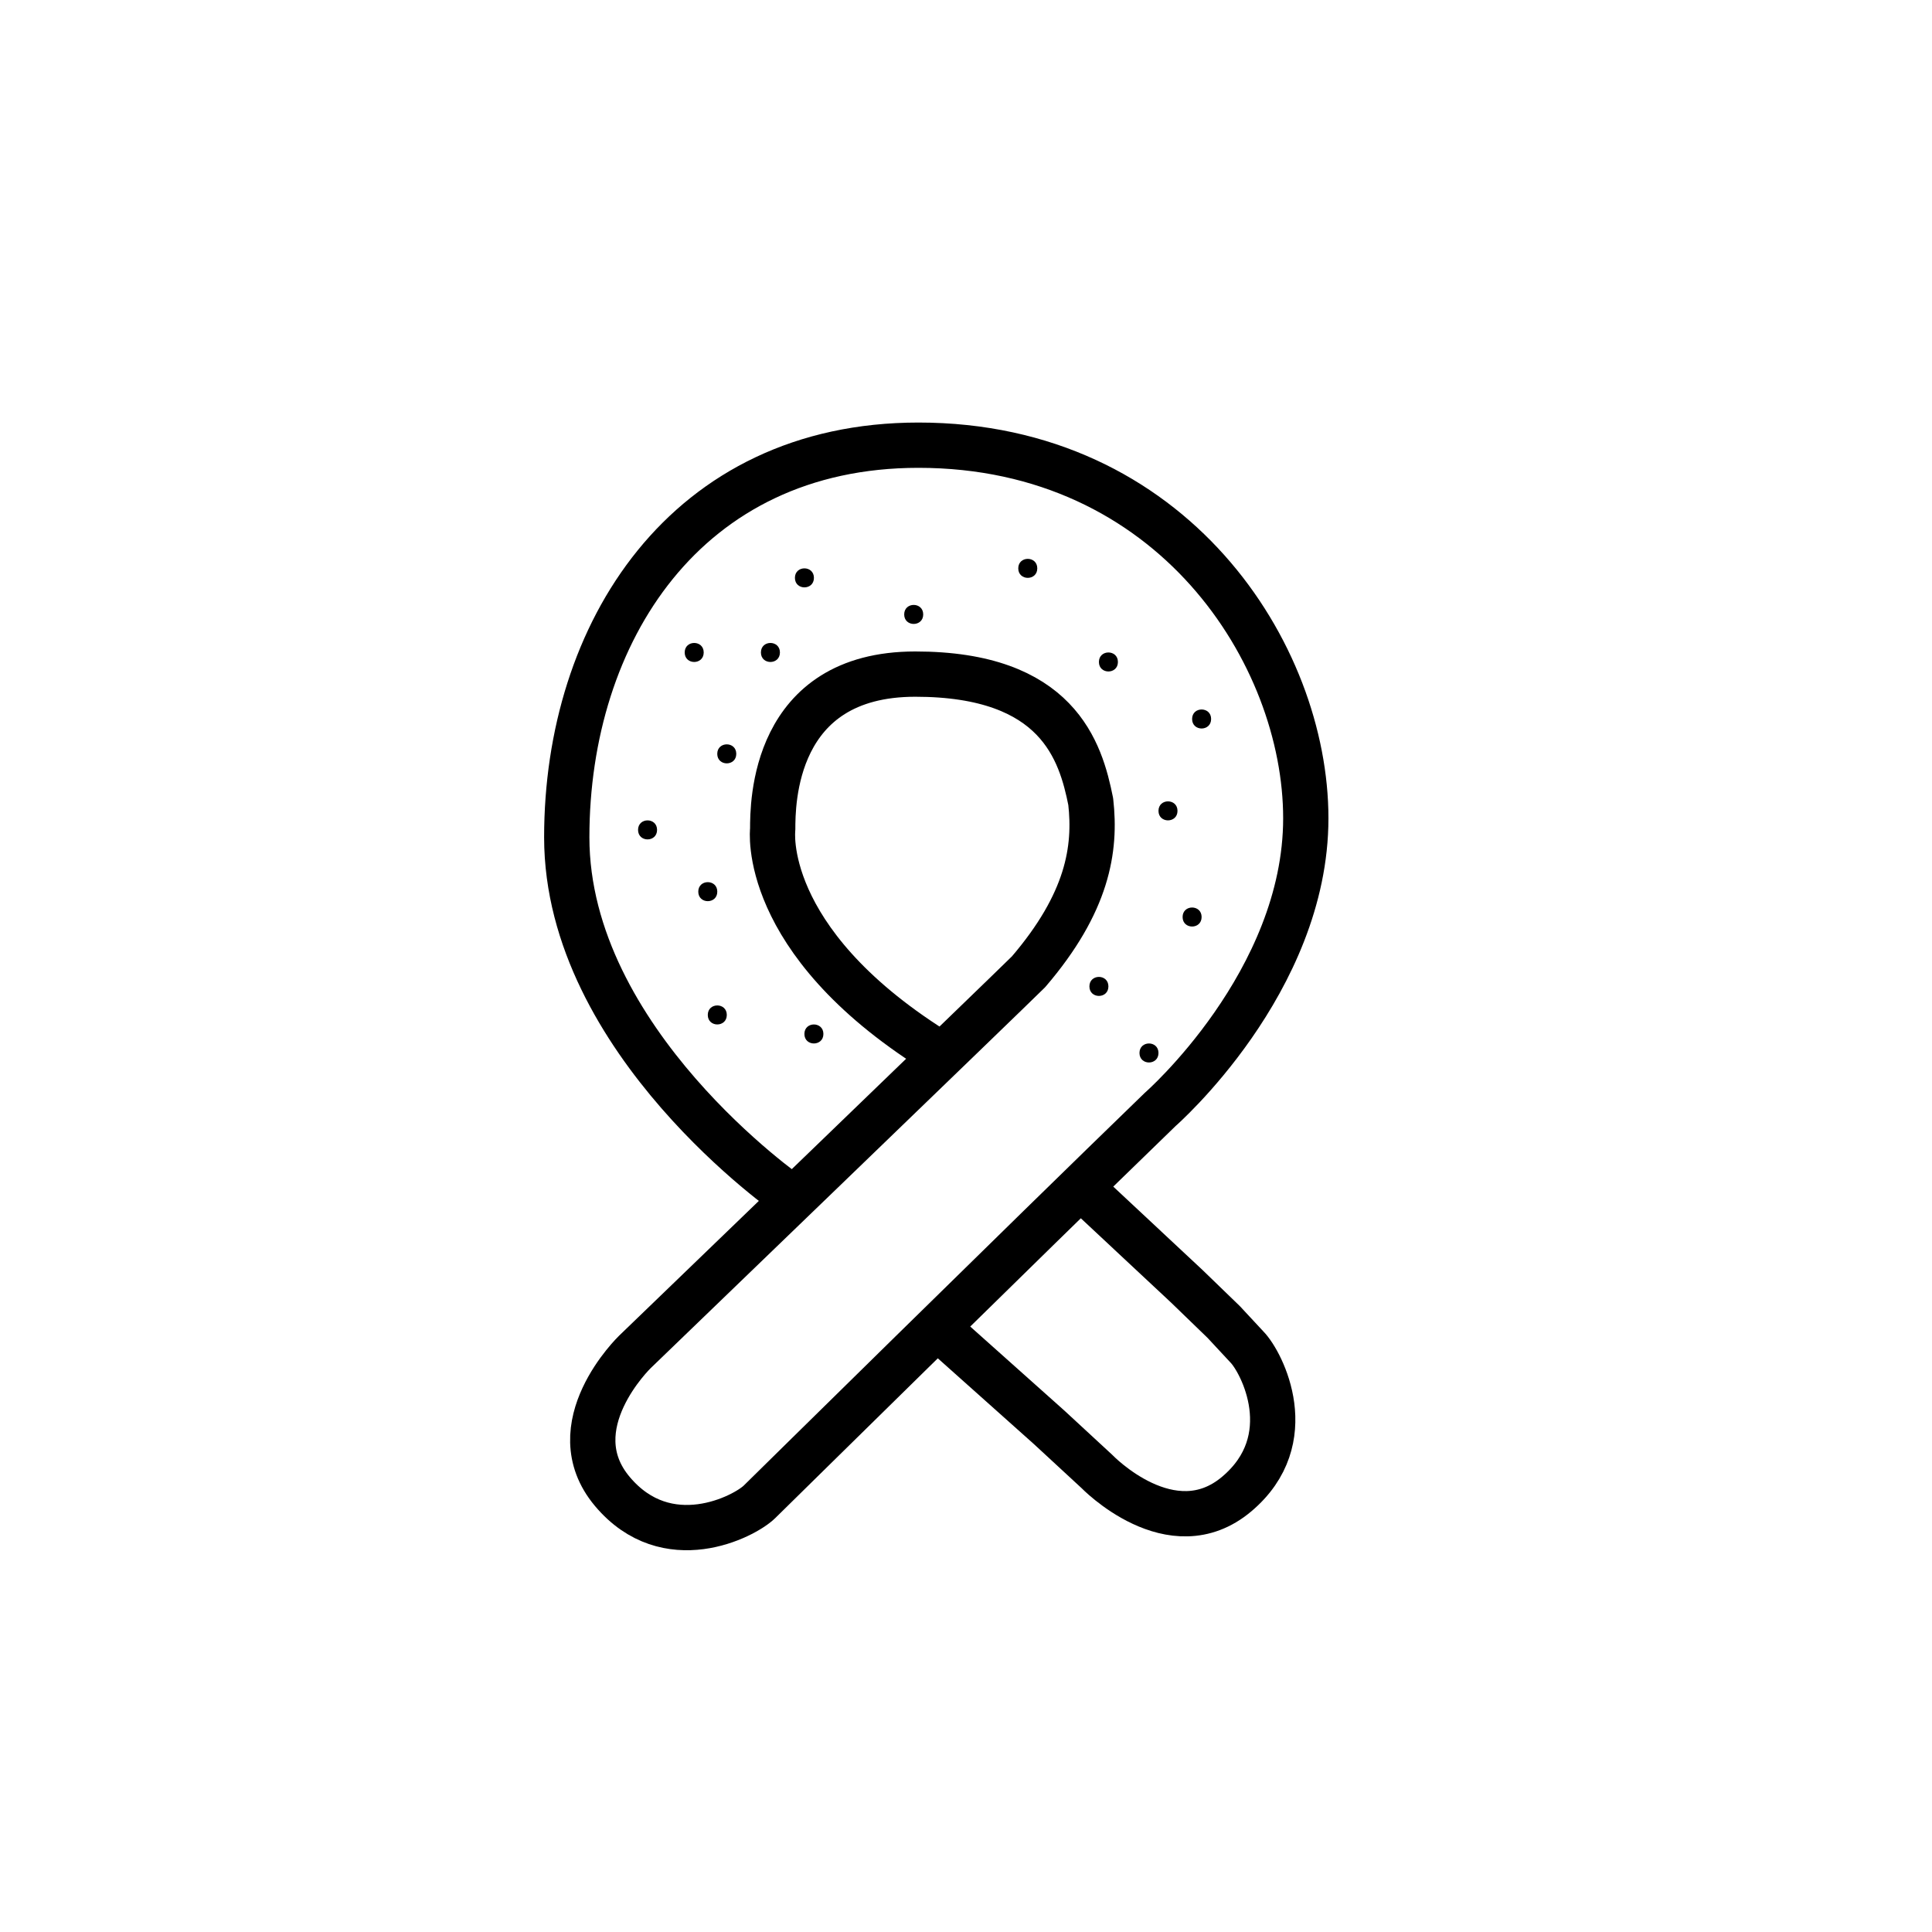 <?xml version="1.0" encoding="UTF-8"?>
<!-- Uploaded to: SVG Repo, www.svgrepo.com, Generator: SVG Repo Mixer Tools -->
<svg width="800px" height="800px" version="1.1" viewBox="144 144 512 512" xmlns="http://www.w3.org/2000/svg">
 <path d="m359.7 297.14c0 3.359-5.039 3.359-5.039 0s5.039-3.359 5.039 0"/>
 <path d="m388.66 306.83c0 3.359-5.039 3.359-5.039 0s5.039-3.359 5.039 0"/>
 <path d="m330.49 316.91c0 3.359-5.039 3.359-5.039 0s5.039-3.359 5.039 0"/>
 <path d="m350.69 316.91c0 3.359-5.039 3.359-5.039 0s5.039-3.359 5.039 0"/>
 <path d="m339.12 343.78c0 3.359-5.039 3.359-5.039 0s5.039-3.359 5.039 0"/>
 <path d="m318.13 363.93c0 3.359-5.039 3.359-5.039 0 0-3.359 5.039-3.359 5.039 0"/>
 <path d="m334.09 380.3c0 3.359-5.039 3.359-5.039 0 0-3.359 5.039-3.359 5.039 0"/>
 <path d="m336.61 412.97c0 3.359-5.039 3.359-5.039 0s5.039-3.359 5.039 0"/>
 <path d="m362.21 418.01c0 3.359-5.035 3.359-5.035 0 0-3.356 5.035-3.356 5.035 0"/>
 <path d="m418.89 294.62c0 3.359-5.039 3.359-5.039 0 0-3.356 5.039-3.356 5.039 0"/>
 <path d="m464.96 334.54c0 3.359-5.039 3.359-5.039 0 0-3.359 5.039-3.359 5.039 0"/>
 <path d="m440.26 319.43c0 3.356-5.035 3.356-5.035 0 0-3.359 5.035-3.359 5.035 0"/>
 <path d="m456.05 358.89c0 3.356-5.039 3.356-5.039 0 0-3.359 5.039-3.359 5.039 0"/>
 <path d="m437.74 405.41c0 3.359-5.035 3.359-5.035 0 0-3.359 5.035-3.359 5.035 0"/>
 <path d="m451.01 423.05c0 3.359-5.035 3.359-5.035 0s5.035-3.359 5.035 0"/>
 <path d="m462.44 387.02c0 3.359-5.039 3.359-5.039 0s5.039-3.359 5.039 0"/>
 <path transform="matrix(5.038 0 0 5.038 148.09 148.09)" d="m48.848 69.335 5.527 4.934 2.516 2.325s3.92 4.069 7.344 1.191 1.334-6.937 0.546-7.741l-1.219-1.312-1.938-1.875-5.385-5.031" fill="none" stroke="#000000" stroke-linecap="round" stroke-linejoin="round" stroke-miterlimit="10" stroke-width="2.382"/>
 <path transform="matrix(5.038 0 0 5.038 148.09 148.09)" d="m48.292 54.398c-9.167-5.792-8.458-11.583-8.458-11.583 0-1.333 0-8.167 7.5-8.167s8.698 4.052 9.229 6.708c0.281 2.5-0.156 5.312-3.271 8.95-0.915 0.915-20.703 19.992-20.703 19.992s-4.069 3.92-1.191 7.344 6.937 1.334 7.741 0.546c0.658-0.645 13.642-13.438 21.079-20.642 0 0 7.658-6.69 7.658-15.315 0-8.625-7-19.625-20.375-19.625-12.25 0-18.5 9.875-18.5 20.625 0 10.75 11.75 18.875 11.75 18.875" fill="none" stroke="#000000" stroke-linecap="round" stroke-linejoin="round" stroke-miterlimit="10" stroke-width="2.382"/>
</svg>